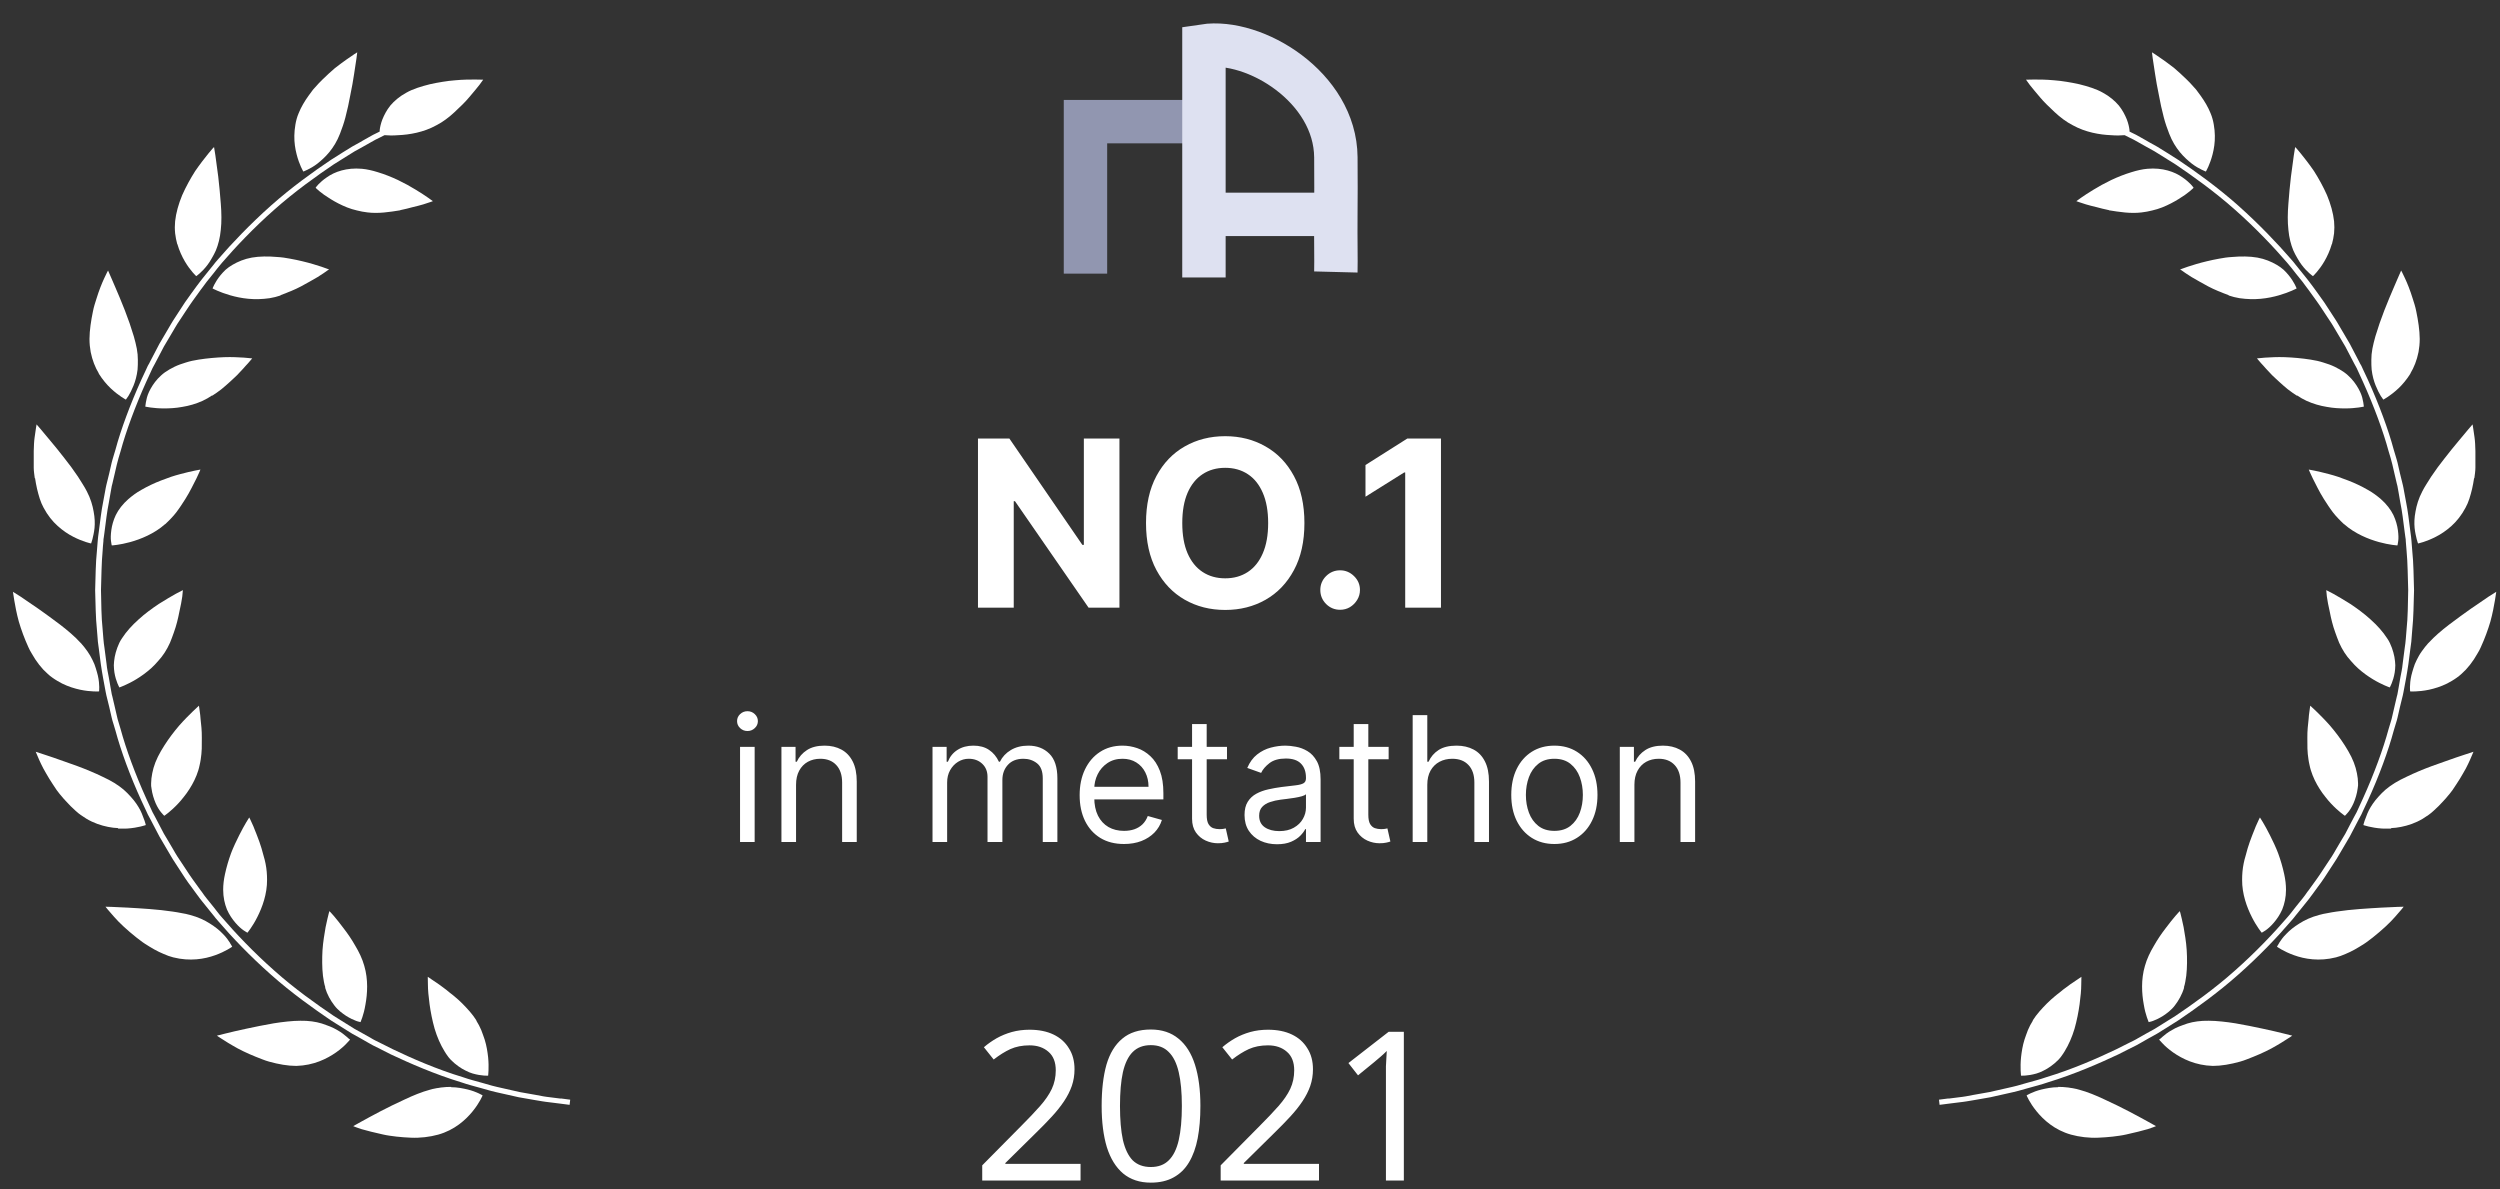 <svg width="288" height="137" viewBox="0 0 288 137" fill="none" xmlns="http://www.w3.org/2000/svg">
<rect x="0" y="0" width="288" height="137" fill="#333333" stroke="none"/>
<path d="M237.087 125.21C237.45 125.21 237.847 125.228 238.26 125.281C238.364 125.298 238.468 125.316 238.572 125.333C238.674 125.333 238.778 125.368 238.898 125.386C239.106 125.421 239.33 125.473 239.555 125.543C240.469 125.788 241.452 126.191 242.453 126.664C243.419 127.102 244.402 127.593 245.283 128.048C246.162 128.504 246.939 128.941 247.491 129.239C248.042 129.537 248.371 129.73 248.371 129.73C248.371 129.73 248.285 129.765 248.113 129.835C247.94 129.887 247.697 129.992 247.404 130.08C246.783 130.255 245.921 130.483 244.938 130.693C244.695 130.746 244.437 130.798 244.178 130.833C243.92 130.868 243.644 130.903 243.384 130.938C242.85 130.991 242.297 131.043 241.745 131.061C240.658 131.114 239.538 130.973 238.589 130.711C236.69 130.185 235.397 128.994 234.603 128.013C233.791 127.015 233.465 126.191 233.465 126.191C233.465 126.191 234.12 125.771 235.19 125.508C235.724 125.386 236.363 125.245 237.105 125.245L237.087 125.21Z" fill="white"/>
<path d="M234.17 117.556C234.619 116.838 235.205 116.207 235.81 115.594C236.103 115.296 236.431 115.016 236.741 114.753C236.896 114.631 237.052 114.491 237.206 114.386C237.362 114.263 237.499 114.14 237.655 114.018C238.243 113.562 238.777 113.194 239.157 112.949C239.535 112.686 239.778 112.529 239.778 112.529C239.778 112.529 239.778 112.879 239.76 113.44C239.76 114.018 239.691 114.788 239.57 115.682C239.45 116.558 239.259 117.556 238.984 118.519C238.708 119.448 238.311 120.359 237.846 121.112C237.742 121.305 237.603 121.48 237.482 121.655C237.43 121.742 237.362 121.813 237.293 121.9C237.225 121.97 237.173 122.04 237.102 122.11C236.828 122.391 236.551 122.618 236.258 122.829C235.982 123.039 235.689 123.196 235.413 123.337C235.137 123.477 234.86 123.599 234.601 123.669C233.566 123.967 232.824 123.915 232.824 123.915C232.824 123.915 232.704 123.021 232.824 121.795C232.893 121.182 232.997 120.481 233.221 119.763C233.273 119.588 233.342 119.395 233.41 119.22C233.481 119.027 233.549 118.852 233.618 118.66C233.774 118.292 233.963 117.924 234.187 117.574L234.17 117.556Z" fill="white"/>
<path d="M248.85 119.675C248.85 119.675 249.006 119.535 249.127 119.43C249.369 119.22 249.731 118.922 250.213 118.659C250.456 118.519 250.714 118.379 251.025 118.256C251.318 118.134 251.663 118.028 251.992 117.906C252.681 117.696 253.509 117.573 254.458 117.591C254.942 117.591 255.424 117.626 255.941 117.678C256.459 117.731 256.995 117.801 257.529 117.888C258.065 117.976 258.615 118.081 259.135 118.186C259.652 118.291 260.169 118.396 260.652 118.501C261.618 118.712 262.48 118.904 263.085 119.062C263.706 119.22 264.067 119.307 264.067 119.307C264.067 119.307 263.758 119.535 263.205 119.868C262.947 120.043 262.619 120.236 262.257 120.446C262.083 120.551 261.877 120.673 261.67 120.779C261.464 120.884 261.239 120.989 261.015 121.111C260.566 121.322 260.082 121.549 259.582 121.742C259.324 121.847 259.083 121.935 258.823 122.04C258.703 122.092 258.564 122.145 258.443 122.18C258.306 122.215 258.185 122.25 258.046 122.303C256.978 122.6 255.908 122.793 254.923 122.793C252.922 122.74 251.387 121.97 250.336 121.234C249.816 120.866 249.403 120.498 249.145 120.218C248.869 119.938 248.73 119.763 248.73 119.763C248.73 119.763 248.765 119.728 248.834 119.675H248.85Z" fill="white"/>
<path d="M251.616 113.755C251.375 114.578 250.978 115.262 250.546 115.822C250.34 116.103 250.098 116.33 249.873 116.523C249.632 116.716 249.408 116.891 249.183 117.031C248.735 117.311 248.321 117.504 248.028 117.609C247.891 117.661 247.752 117.696 247.666 117.714C247.579 117.732 247.527 117.749 247.527 117.749C247.527 117.749 247.442 117.539 247.32 117.188C247.199 116.838 247.062 116.33 246.958 115.7C246.734 114.473 246.63 112.844 247.097 111.268C247.32 110.462 247.7 109.674 248.132 108.956C248.545 108.22 249.029 107.519 249.476 106.941C249.701 106.661 249.908 106.363 250.098 106.135C250.289 105.89 250.461 105.68 250.617 105.505C250.91 105.155 251.116 104.962 251.116 104.962C251.116 104.962 251.22 105.295 251.34 105.838C251.479 106.381 251.633 107.169 251.755 108.045C251.824 108.5 251.876 108.973 251.909 109.464C251.945 109.937 251.945 110.427 251.945 110.935C251.945 111.425 251.909 111.916 251.857 112.407C251.789 112.879 251.72 113.352 251.583 113.755H251.616Z" fill="white"/>
<path d="M262.568 108.606C262.74 108.343 262.998 107.957 263.395 107.572C263.775 107.169 264.276 106.766 264.897 106.381C265.5 105.995 266.242 105.645 267.174 105.4C267.484 105.312 267.812 105.242 268.14 105.19C268.467 105.12 268.813 105.067 269.158 105.015C270.883 104.752 272.85 104.647 274.334 104.559C275.834 104.472 276.904 104.454 276.904 104.454C276.904 104.454 276.543 104.927 275.921 105.61C275.317 106.311 274.386 107.169 273.351 107.992C273.195 108.115 273.023 108.238 272.867 108.36C272.78 108.43 272.695 108.483 272.608 108.553C272.522 108.606 272.435 108.658 272.35 108.728C272.005 108.956 271.642 109.166 271.28 109.376C270.918 109.569 270.555 109.762 270.193 109.902C269.83 110.059 269.468 110.199 269.106 110.287C267.174 110.778 265.483 110.48 264.276 110.042C263.05 109.604 262.308 109.061 262.308 109.061C262.308 109.061 262.395 108.886 262.568 108.623V108.606Z" fill="white"/>
<path d="M261.932 106.31C261.587 106.713 261.242 107.01 260.983 107.186C260.723 107.361 260.551 107.448 260.551 107.448C260.551 107.448 259.965 106.748 259.412 105.644C258.843 104.523 258.274 102.982 258.292 101.335C258.292 100.722 258.344 100.091 258.465 99.496C258.516 99.198 258.602 98.9 258.689 98.602C258.774 98.322 258.843 98.007 258.93 97.727C259.086 97.236 259.24 96.763 259.412 96.343C259.464 96.238 259.499 96.133 259.534 96.028C259.585 95.922 259.603 95.835 259.655 95.73C259.724 95.537 259.792 95.362 259.861 95.204C260.137 94.556 260.345 94.171 260.345 94.171C260.345 94.171 260.879 94.977 261.5 96.22C261.656 96.535 261.812 96.851 261.984 97.219C262.07 97.394 262.138 97.587 262.225 97.762C262.311 97.937 262.363 98.129 262.45 98.322C262.726 99.075 262.967 99.899 263.14 100.704C263.208 101.02 263.26 101.317 263.295 101.615C263.329 101.913 263.347 102.211 263.347 102.491C263.347 103.367 263.175 104.12 262.915 104.768C262.639 105.399 262.277 105.907 261.932 106.31Z" fill="white"/>
<path d="M275.471 95.45C275.093 95.467 274.748 95.45 274.42 95.45C273.126 95.362 272.263 95.047 272.263 95.047C272.263 95.047 272.298 94.854 272.401 94.556C272.452 94.398 272.523 94.223 272.608 94.013C272.677 93.803 272.781 93.575 272.901 93.33C273.161 92.84 273.506 92.314 274.006 91.771C274.127 91.648 274.247 91.526 274.385 91.368C274.524 91.228 274.661 91.105 274.817 90.965C275.127 90.702 275.49 90.44 275.887 90.194C276.284 89.949 276.732 89.722 277.215 89.494C277.663 89.266 278.164 89.056 278.646 88.846C279.631 88.425 280.682 88.057 281.632 87.725C282.563 87.392 283.375 87.112 283.978 86.919C284.582 86.726 284.944 86.603 284.944 86.603C284.944 86.603 284.806 86.954 284.547 87.532C284.426 87.812 284.254 88.162 284.065 88.53C283.857 88.898 283.633 89.301 283.375 89.722C283.115 90.142 282.822 90.58 282.529 91.018C282.46 91.123 282.373 91.228 282.288 91.333C282.201 91.438 282.132 91.543 282.028 91.648C281.856 91.858 281.684 92.069 281.494 92.261C281.131 92.664 280.751 93.05 280.354 93.4C280.165 93.575 279.957 93.75 279.751 93.89C279.544 94.031 279.338 94.171 279.113 94.311C278.268 94.819 277.405 95.099 276.612 95.257C276.215 95.344 275.818 95.379 275.455 95.397L275.471 95.45Z" fill="white"/>
<path d="M271.613 90.773C271.526 91.456 271.337 92.034 271.129 92.525C271.025 92.77 270.905 92.98 270.801 93.155C270.699 93.348 270.56 93.488 270.475 93.61C270.284 93.856 270.13 93.978 270.13 93.978C270.13 93.978 269.369 93.47 268.524 92.559C268.318 92.332 268.093 92.087 267.886 91.806C267.661 91.526 267.437 91.228 267.229 90.895C266.816 90.247 266.454 89.529 266.213 88.741C266.143 88.548 266.109 88.338 266.057 88.128C266.005 87.918 265.97 87.707 265.937 87.497C265.867 87.077 265.833 86.656 265.816 86.236C265.816 85.395 265.781 84.572 265.85 83.836C265.885 83.468 265.918 83.135 265.954 82.82C265.97 82.505 266.005 82.242 266.039 82.014C266.091 81.559 266.143 81.296 266.143 81.296C266.143 81.296 266.402 81.524 266.816 81.927C267.229 82.33 267.799 82.89 268.403 83.573C268.989 84.257 269.594 85.045 270.13 85.886C270.404 86.306 270.647 86.744 270.871 87.182C271.077 87.602 271.25 88.04 271.37 88.46C271.493 88.881 271.561 89.284 271.613 89.669C271.63 89.862 271.647 90.055 271.647 90.23C271.647 90.317 271.647 90.405 271.647 90.493C271.647 90.58 271.63 90.668 271.613 90.755V90.773Z" fill="white"/>
<path d="M283.014 78.073C282.652 78.336 282.272 78.546 281.91 78.739C281.169 79.107 280.46 79.317 279.822 79.457C278.563 79.72 277.649 79.65 277.649 79.65C277.649 79.65 277.545 78.897 277.786 77.828C277.838 77.565 277.942 77.285 278.029 76.97C278.115 76.672 278.235 76.357 278.408 76.024C278.563 75.709 278.752 75.358 278.995 75.025C279.116 74.85 279.236 74.692 279.374 74.517C279.444 74.43 279.513 74.342 279.598 74.255C279.667 74.167 279.737 74.079 279.822 74.009C281.065 72.643 283.066 71.259 284.653 70.121C285.465 69.56 286.189 69.07 286.706 68.719C287.242 68.369 287.57 68.176 287.57 68.176C287.57 68.176 287.518 68.562 287.414 69.175C287.31 69.788 287.155 70.646 286.897 71.592C286.621 72.538 286.241 73.571 285.792 74.552C285.69 74.798 285.551 75.043 285.413 75.27C285.274 75.498 285.137 75.726 284.998 75.954C284.705 76.392 284.395 76.795 284.067 77.145C283.722 77.495 283.394 77.811 283.014 78.073Z" fill="white"/>
<path d="M275.301 79.194C275.301 79.194 274.42 78.896 273.35 78.248C272.797 77.915 272.211 77.495 271.642 76.987C271.366 76.724 271.09 76.461 270.832 76.146C270.555 75.848 270.296 75.515 270.072 75.165C269.847 74.815 269.641 74.429 269.469 74.044C269.296 73.659 269.176 73.256 269.02 72.853C268.727 72.047 268.536 71.241 268.399 70.523C268.226 69.805 268.123 69.174 268.054 68.719C268.002 68.263 267.985 67.983 267.985 67.983C267.985 67.983 268.295 68.141 268.796 68.404C269.296 68.684 269.986 69.087 270.763 69.577C271.522 70.085 272.367 70.698 273.092 71.364C273.834 72.029 274.507 72.765 274.989 73.519C275.249 73.886 275.403 74.254 275.542 74.622C275.679 74.99 275.766 75.34 275.835 75.673C275.904 76.006 275.92 76.339 275.939 76.636C275.939 76.934 275.904 77.232 275.87 77.477C275.698 78.511 275.318 79.159 275.318 79.159L275.301 79.194Z" fill="white"/>
<path d="M285.013 55.092C284.961 55.495 284.874 55.898 284.789 56.301C284.598 57.089 284.392 57.842 284.028 58.49C283.563 59.366 283.01 60.05 282.408 60.593C281.803 61.135 281.2 61.538 280.613 61.836C279.457 62.432 278.56 62.607 278.56 62.607C278.56 62.607 278.491 62.432 278.404 62.116C278.335 61.801 278.215 61.363 278.163 60.82C278.111 60.277 278.128 59.647 278.267 58.928C278.387 58.228 278.612 57.44 279.044 56.616C279.181 56.336 279.353 56.056 279.526 55.775C279.613 55.635 279.698 55.495 279.802 55.337C279.888 55.197 279.991 55.04 280.078 54.9C280.561 54.181 281.096 53.446 281.647 52.762C282.183 52.062 282.736 51.396 283.201 50.836C284.132 49.697 284.84 48.891 284.84 48.891C284.84 48.891 284.944 49.469 285.065 50.38C285.133 50.836 285.15 51.379 285.167 51.974C285.167 52.57 285.167 53.2 285.167 53.866C285.167 54.269 285.098 54.672 285.046 55.092H285.013Z" fill="white"/>
<path d="M270.025 60.381C269.905 60.276 269.801 60.171 269.697 60.066C269.593 59.961 269.473 59.838 269.369 59.733C269.145 59.505 268.939 59.26 268.748 59.015C268.559 58.77 268.386 58.507 268.214 58.262C268.041 57.981 267.869 57.736 267.713 57.491C267.437 57.053 267.196 56.615 266.988 56.212C266.886 56.002 266.782 55.809 266.695 55.634C266.61 55.442 266.523 55.284 266.437 55.126C266.126 54.496 265.97 54.093 265.97 54.093C265.97 54.093 266.936 54.25 268.299 54.618C268.627 54.706 269.007 54.811 269.369 54.934C269.732 55.056 270.111 55.196 270.508 55.354C271.285 55.652 272.062 56.02 272.785 56.44C273.356 56.755 273.838 57.123 274.27 57.491C274.925 58.069 275.409 58.7 275.718 59.33C276.011 59.943 276.167 60.556 276.236 61.065C276.305 61.59 276.323 62.028 276.271 62.343C276.236 62.658 276.184 62.834 276.184 62.834C276.184 62.834 275.27 62.781 274.062 62.448C272.855 62.115 271.285 61.485 270.042 60.381H270.025Z" fill="white"/>
<path d="M277.682 43.041C277.251 43.724 276.767 44.302 276.302 44.74C275.371 45.616 274.559 46.036 274.559 46.036C274.559 46.036 274.438 45.879 274.266 45.616C274.093 45.336 273.886 44.933 273.68 44.425C273.472 43.917 273.3 43.304 273.214 42.586C273.179 42.235 273.179 41.85 273.179 41.447C273.179 41.044 273.214 40.623 273.3 40.168C273.387 39.713 273.507 39.24 273.645 38.749C273.713 38.504 273.8 38.259 273.886 37.996C273.973 37.751 274.041 37.506 274.129 37.243C274.473 36.245 274.87 35.246 275.249 34.335C275.44 33.88 275.612 33.459 275.785 33.074C275.94 32.689 276.094 32.356 276.215 32.075C276.458 31.497 276.612 31.165 276.612 31.165C276.612 31.165 276.803 31.497 277.06 32.075C277.199 32.356 277.337 32.706 277.492 33.092C277.648 33.494 277.802 33.932 277.941 34.388C278.01 34.615 278.097 34.861 278.166 35.106C278.234 35.351 278.303 35.596 278.355 35.877C278.459 36.402 278.562 36.928 278.631 37.471C278.7 38.014 278.752 38.539 278.752 39.047C278.752 39.573 278.7 40.081 278.614 40.553C278.423 41.499 278.097 42.323 277.682 43.006V43.041Z" fill="white"/>
<path d="M264.622 45.596C264.26 45.368 263.897 45.106 263.552 44.843C263.225 44.58 262.914 44.3 262.604 44.02C262.311 43.739 262 43.477 261.74 43.214C261.482 42.951 261.241 42.688 261.034 42.461C260.93 42.338 260.826 42.233 260.741 42.128C260.653 42.023 260.568 41.935 260.481 41.848C260.171 41.497 259.999 41.287 259.999 41.287C259.999 41.287 260.344 41.252 260.93 41.2C261.517 41.165 262.328 41.112 263.242 41.147C264.14 41.182 265.174 41.27 266.176 41.427C266.434 41.48 266.675 41.515 266.934 41.568C267.175 41.62 267.416 41.69 267.641 41.76C268.108 41.9 268.557 42.058 268.954 42.251C269.35 42.443 269.712 42.653 270.04 42.881C270.367 43.109 270.626 43.372 270.867 43.617C271.333 44.125 271.661 44.668 271.885 45.141C272.11 45.614 272.197 46.052 272.249 46.349C272.301 46.665 272.317 46.84 272.317 46.84C272.317 46.84 271.42 47.05 270.161 47.05C269.523 47.05 268.798 47.015 268.056 46.875C267.279 46.752 266.485 46.525 265.709 46.174C265.33 45.999 264.967 45.789 264.605 45.544L264.622 45.596Z" fill="white"/>
<path d="M268.626 28.116C268.402 28.887 268.092 29.552 267.764 30.113C267.126 31.199 266.453 31.812 266.453 31.812C266.453 31.812 265.796 31.374 265.142 30.498C264.969 30.271 264.814 30.025 264.658 29.745C264.502 29.483 264.33 29.167 264.192 28.852C263.916 28.186 263.708 27.398 263.623 26.47C263.519 25.559 263.536 24.525 263.623 23.457C263.708 22.388 263.796 21.337 263.916 20.356C264.037 19.393 264.157 18.535 264.244 17.921C264.348 17.308 264.4 16.94 264.4 16.94C264.4 16.94 264.469 17.011 264.589 17.133C264.693 17.273 264.866 17.466 265.071 17.711C265.468 18.202 266.021 18.902 266.573 19.708C267.108 20.549 267.643 21.512 268.074 22.493C268.489 23.492 268.782 24.525 268.886 25.489C268.903 25.734 268.919 25.962 268.919 26.189C268.919 26.417 268.903 26.645 268.886 26.872C268.834 27.31 268.747 27.731 268.643 28.116H268.626Z" fill="white"/>
<path d="M256.738 34.002C256.532 33.932 256.341 33.862 256.135 33.774C256.031 33.739 255.946 33.704 255.842 33.651C255.738 33.616 255.634 33.564 255.53 33.529C254.72 33.196 253.995 32.793 253.357 32.425C252.701 32.075 252.15 31.724 251.77 31.462C251.58 31.322 251.425 31.216 251.321 31.146C251.217 31.076 251.148 31.041 251.148 31.041C251.148 31.041 251.235 31.006 251.389 30.954C251.545 30.901 251.77 30.814 252.029 30.726C252.563 30.551 253.34 30.306 254.236 30.095C254.685 29.99 255.152 29.885 255.651 29.798C255.894 29.763 256.152 29.71 256.393 29.675C256.635 29.64 256.893 29.622 257.134 29.605C258.136 29.517 259.154 29.517 260.051 29.675C260.93 29.833 261.655 30.148 262.26 30.498C262.57 30.674 262.829 30.866 263.07 31.076C263.295 31.287 263.484 31.497 263.656 31.707C264.329 32.53 264.57 33.231 264.57 33.231C264.57 33.231 263.76 33.669 262.536 34.019C261.932 34.194 261.207 34.352 260.431 34.422C259.654 34.492 258.861 34.475 257.998 34.352C257.566 34.282 257.153 34.177 256.738 34.037V34.002Z" fill="white"/>
<path d="M254.392 19.216C254.237 19.567 254.116 19.759 254.116 19.759C254.116 19.759 254.064 19.759 253.979 19.707C253.892 19.672 253.771 19.619 253.634 19.549C253.341 19.409 252.926 19.181 252.495 18.849C251.631 18.165 250.563 17.149 249.89 15.398C249.665 14.82 249.441 14.189 249.269 13.524C249.044 12.683 248.855 11.789 248.699 10.931C248.527 10.09 248.371 9.267 248.267 8.531C248.026 7.077 247.906 6.044 247.906 6.026C247.906 6.026 248.423 6.342 249.182 6.885C249.562 7.147 249.994 7.48 250.476 7.848C250.925 8.233 251.409 8.671 251.891 9.144C252.184 9.425 252.46 9.722 252.736 10.038C252.805 10.108 252.874 10.195 252.944 10.265C253.013 10.335 253.065 10.423 253.133 10.511C253.254 10.668 253.374 10.844 253.495 11.001C253.979 11.667 254.376 12.35 254.652 13.033C254.841 13.471 254.962 13.944 255.03 14.364C255.101 14.802 255.151 15.223 255.151 15.626C255.169 16.431 255.049 17.149 254.893 17.763C254.737 18.376 254.548 18.866 254.392 19.216Z" fill="white"/>
<path d="M242.954 24.209C242.437 24.104 241.953 23.981 241.504 23.858C241.056 23.753 240.642 23.648 240.297 23.543C239.624 23.333 239.194 23.175 239.194 23.175C239.194 23.175 239.969 22.58 241.159 21.861C241.747 21.494 242.454 21.108 243.212 20.741C243.954 20.39 244.748 20.075 245.56 19.83C246.181 19.637 246.784 19.497 247.372 19.444C249.131 19.287 250.528 19.795 251.409 20.425C251.857 20.723 252.184 21.038 252.392 21.248C252.495 21.354 252.581 21.459 252.633 21.529C252.685 21.599 252.703 21.634 252.703 21.634C252.703 21.634 252.547 21.791 252.254 22.037C251.959 22.282 251.529 22.597 250.977 22.93C250.442 23.263 249.786 23.613 249.08 23.893C248.716 24.034 248.338 24.156 247.941 24.244C247.544 24.349 247.147 24.419 246.715 24.471C245.456 24.629 244.162 24.419 242.954 24.226V24.209Z" fill="white"/>
<path d="M224.475 126.559C224.821 126.524 225.235 126.472 225.717 126.402C225.96 126.366 226.218 126.349 226.477 126.296C226.735 126.244 227.028 126.191 227.305 126.139C227.892 126.034 228.513 125.929 229.185 125.806C229.841 125.648 230.548 125.491 231.273 125.333C231.636 125.245 232.015 125.175 232.378 125.07C232.74 124.965 233.12 124.86 233.481 124.755C234.223 124.545 235 124.352 235.742 124.089C238.761 123.178 241.659 121.9 243.783 120.884C244.3 120.621 244.799 120.376 245.214 120.166C245.439 120.06 245.628 119.955 245.817 119.868C246.008 119.78 246.162 119.675 246.318 119.588C246.922 119.255 247.25 119.062 247.25 119.062C247.25 119.062 247.595 118.869 248.198 118.537C248.786 118.186 249.613 117.643 250.614 117.03C252.563 115.716 255.135 113.895 257.464 111.81C259.81 109.743 261.967 107.466 263.485 105.697C263.691 105.487 263.847 105.259 264.02 105.049C264.192 104.839 264.348 104.646 264.485 104.453C264.778 104.085 265.038 103.77 265.262 103.49C265.486 103.227 265.624 102.999 265.727 102.859C265.831 102.701 265.9 102.631 265.9 102.631C265.9 102.631 266.124 102.316 266.521 101.773C266.71 101.493 266.97 101.178 267.229 100.775C267.487 100.372 267.78 99.934 268.108 99.443C268.264 99.198 268.437 98.953 268.609 98.69C268.782 98.427 268.937 98.147 269.11 97.849C269.455 97.271 269.8 96.658 270.18 96.045C270.506 95.397 270.87 94.731 271.215 94.066C271.3 93.891 271.387 93.733 271.491 93.558C271.576 93.383 271.645 93.207 271.732 93.032C271.888 92.682 272.06 92.332 272.214 91.981C273.492 89.161 274.562 86.236 275.164 83.994C275.252 83.713 275.32 83.451 275.407 83.188C275.476 82.943 275.561 82.697 275.596 82.47C275.7 82.014 275.804 81.611 275.873 81.279C276.028 80.613 276.114 80.245 276.114 80.245C276.114 80.245 276.131 80.158 276.183 79.982C276.218 79.807 276.27 79.544 276.321 79.212C276.39 78.879 276.459 78.476 276.527 78.02C276.615 77.565 276.735 77.04 276.787 76.461C276.856 75.883 276.943 75.27 277.028 74.605C277.047 74.447 277.08 74.272 277.097 74.114C277.115 73.939 277.132 73.781 277.149 73.589C277.167 73.238 277.201 72.888 277.236 72.52C277.391 71.084 277.391 69.525 277.425 67.983C277.373 66.442 277.373 64.9 277.236 63.447C277.219 63.096 277.184 62.728 277.149 62.378C277.149 62.203 277.132 62.028 277.097 61.87C277.08 61.695 277.047 61.537 277.028 61.362C276.943 60.714 276.856 60.083 276.787 59.505C276.718 58.927 276.615 58.419 276.527 57.946C276.442 57.491 276.373 57.088 276.321 56.755C276.253 56.422 276.218 56.16 276.183 55.984C276.131 55.809 276.114 55.722 276.114 55.722C276.114 55.722 276.028 55.354 275.873 54.688C275.804 54.355 275.7 53.953 275.596 53.497C275.545 53.269 275.476 53.024 275.407 52.779C275.337 52.516 275.252 52.253 275.164 51.973C274.562 49.731 273.492 46.823 272.214 43.986C272.042 43.635 271.888 43.285 271.732 42.935C271.645 42.759 271.576 42.584 271.491 42.409C271.404 42.234 271.318 42.076 271.215 41.901C270.851 41.218 270.506 40.552 270.18 39.922C269.816 39.291 269.455 38.678 269.11 38.117C268.937 37.837 268.782 37.539 268.609 37.277C268.437 37.014 268.264 36.769 268.108 36.523C267.799 36.033 267.487 35.595 267.229 35.192C266.97 34.789 266.71 34.474 266.521 34.194C266.124 33.633 265.9 33.335 265.9 33.335C265.9 33.335 265.831 33.248 265.727 33.108C265.624 32.968 265.47 32.74 265.262 32.477C265.054 32.214 264.778 31.881 264.485 31.514C264.331 31.321 264.175 31.128 264.02 30.918C263.847 30.708 263.675 30.498 263.485 30.27C261.967 28.501 259.81 26.224 257.464 24.157C255.117 22.072 252.563 20.25 250.614 18.937C249.613 18.324 248.786 17.78 248.198 17.43C247.595 17.097 247.25 16.905 247.25 16.905C247.25 16.905 246.905 16.712 246.318 16.379C246.162 16.292 246.008 16.204 245.817 16.099C245.628 16.011 245.439 15.906 245.214 15.801C245.075 15.731 244.921 15.661 244.765 15.573H244.73C244.352 15.608 243.816 15.626 243.178 15.573C241.9 15.521 240.244 15.241 238.796 14.435C238.036 14.05 237.329 13.507 236.708 12.928C236.415 12.631 236.087 12.35 235.794 12.053C235.501 11.772 235.241 11.475 235 11.194C234.535 10.634 234.103 10.143 233.826 9.775C233.55 9.408 233.396 9.18 233.396 9.18C233.396 9.18 233.741 9.18 234.327 9.162C234.913 9.162 235.725 9.162 236.639 9.25C236.864 9.267 237.105 9.285 237.346 9.32C237.587 9.355 237.83 9.39 238.071 9.425C238.553 9.495 239.054 9.6 239.538 9.705C240.521 9.951 241.504 10.248 242.264 10.686C243.039 11.107 243.644 11.632 244.092 12.158C244.524 12.701 244.799 13.244 245.007 13.752C245.196 14.242 245.283 14.68 245.318 14.978C245.318 15.03 245.318 15.101 245.318 15.153C245.37 15.188 245.439 15.206 245.49 15.241C245.696 15.346 245.904 15.451 246.093 15.538C246.284 15.643 246.438 15.731 246.594 15.819C247.198 16.151 247.543 16.362 247.543 16.362C247.543 16.362 247.888 16.554 248.493 16.887C249.079 17.238 249.924 17.78 250.924 18.411C252.891 19.725 255.48 21.582 257.843 23.684C260.207 25.786 262.38 28.063 263.934 29.867C264.14 30.077 264.296 30.305 264.468 30.515C264.641 30.725 264.796 30.918 264.951 31.111C265.262 31.479 265.521 31.811 265.727 32.074C265.952 32.337 266.091 32.565 266.211 32.705C266.313 32.845 266.384 32.932 266.384 32.932C266.384 32.932 266.608 33.248 267.022 33.808C267.211 34.089 267.471 34.422 267.747 34.824C268.005 35.227 268.298 35.683 268.626 36.173C268.798 36.418 268.954 36.681 269.127 36.944C269.299 37.207 269.455 37.504 269.627 37.785C269.972 38.363 270.334 38.976 270.697 39.606C271.042 40.255 271.387 40.92 271.749 41.621C271.836 41.796 271.921 41.971 272.025 42.129C272.112 42.304 272.181 42.479 272.266 42.654C272.439 43.005 272.594 43.373 272.767 43.723C274.061 46.578 275.148 49.521 275.752 51.781C275.838 52.061 275.906 52.324 275.993 52.586C276.062 52.849 276.149 53.077 276.201 53.322C276.303 53.777 276.407 54.198 276.477 54.531C276.631 55.196 276.735 55.581 276.735 55.581C276.735 55.581 276.752 55.687 276.804 55.862C276.856 56.037 276.891 56.3 276.959 56.65C277.011 56.983 277.097 57.403 277.184 57.859C277.269 58.332 277.373 58.857 277.443 59.435C277.512 60.013 277.597 60.644 277.684 61.309C277.701 61.485 277.736 61.642 277.753 61.818C277.77 61.993 277.788 62.168 277.805 62.343C277.822 62.693 277.857 63.044 277.89 63.429C278.046 64.883 278.046 66.442 278.098 68.001C278.046 69.56 278.046 71.119 277.89 72.573C277.857 72.941 277.84 73.291 277.805 73.641C277.788 73.816 277.788 73.992 277.753 74.149C277.736 74.324 277.701 74.5 277.684 74.657C277.597 75.323 277.512 75.954 277.443 76.531C277.373 77.11 277.252 77.635 277.184 78.108C277.097 78.581 277.028 78.984 276.959 79.317C276.891 79.65 276.856 79.912 276.804 80.105C276.77 80.28 276.735 80.385 276.735 80.385C276.735 80.385 276.65 80.771 276.477 81.436C276.407 81.769 276.303 82.172 276.201 82.645C276.149 82.873 276.08 83.118 275.993 83.381C275.925 83.643 275.838 83.906 275.752 84.186C275.148 86.446 274.078 89.389 272.767 92.244C272.611 92.594 272.439 92.962 272.266 93.312C272.181 93.488 272.112 93.663 272.025 93.838C271.94 94.013 271.836 94.188 271.749 94.346C271.387 95.029 271.042 95.695 270.697 96.361C270.334 96.991 269.972 97.604 269.627 98.182C269.455 98.463 269.299 98.76 269.127 99.023C268.954 99.286 268.782 99.549 268.626 99.794C268.298 100.284 268.005 100.74 267.747 101.143C267.487 101.545 267.229 101.878 267.022 102.158C266.608 102.719 266.384 103.034 266.384 103.034C266.384 103.034 266.313 103.122 266.211 103.262C266.108 103.402 265.952 103.63 265.727 103.893C265.521 104.155 265.245 104.488 264.951 104.856C264.796 105.049 264.641 105.241 264.468 105.452C264.296 105.662 264.14 105.889 263.934 106.1C262.397 107.904 260.224 110.181 257.843 112.283C255.48 114.385 252.891 116.224 250.924 117.556C249.906 118.186 249.079 118.729 248.493 119.08C247.888 119.412 247.543 119.605 247.543 119.605C247.543 119.605 247.198 119.798 246.594 120.148C246.438 120.236 246.266 120.323 246.093 120.428C245.904 120.516 245.696 120.621 245.49 120.726C245.058 120.936 244.576 121.182 244.04 121.462C241.884 122.478 238.969 123.757 235.914 124.685C235.156 124.948 234.396 125.14 233.637 125.351C233.257 125.456 232.877 125.561 232.515 125.666C232.154 125.771 231.774 125.841 231.412 125.929C230.687 126.086 229.979 126.244 229.307 126.402C228.634 126.524 227.994 126.629 227.408 126.734C227.115 126.787 226.839 126.84 226.563 126.875C226.287 126.927 226.029 126.945 225.788 126.98C225.304 127.032 224.89 127.085 224.527 127.137C223.837 127.225 223.44 127.277 223.44 127.277L223.371 126.682C223.371 126.682 223.768 126.629 224.458 126.542L224.475 126.559Z" fill="white"/>
<path d="M51.973 125.21C51.611 125.21 51.214 125.228 50.8 125.281C50.696 125.298 50.593 125.316 50.489 125.333C50.386 125.333 50.282 125.368 50.162 125.386C49.954 125.421 49.73 125.473 49.506 125.543C48.592 125.788 47.608 126.191 46.607 126.664C45.641 127.102 44.658 127.593 43.778 128.048C42.898 128.504 42.121 128.941 41.569 129.239C41.017 129.537 40.69 129.73 40.69 129.73C40.69 129.73 40.776 129.765 40.948 129.835C41.121 129.887 41.362 129.992 41.656 130.08C42.277 130.255 43.139 130.483 44.123 130.693C44.364 130.746 44.623 130.798 44.882 130.833C45.141 130.868 45.417 130.903 45.676 130.938C46.211 130.991 46.763 131.043 47.315 131.061C48.402 131.114 49.523 130.973 50.472 130.711C52.37 130.185 53.664 128.994 54.458 128.013C55.268 127.015 55.596 126.191 55.596 126.191C55.596 126.191 54.941 125.771 53.871 125.508C53.336 125.386 52.698 125.245 51.956 125.245L51.973 125.21Z" fill="white"/>
<path d="M54.886 117.556C54.437 116.838 53.85 116.207 53.247 115.594C52.953 115.296 52.626 115.016 52.315 114.753C52.16 114.631 52.005 114.491 51.849 114.386C51.694 114.263 51.556 114.14 51.401 114.018C50.814 113.562 50.279 113.194 49.9 112.949C49.52 112.686 49.279 112.529 49.279 112.529C49.279 112.529 49.279 112.879 49.296 113.44C49.296 114.018 49.365 114.788 49.486 115.682C49.606 116.558 49.796 117.556 50.072 118.519C50.348 119.448 50.745 120.359 51.211 121.112C51.314 121.305 51.452 121.48 51.573 121.655C51.625 121.742 51.694 121.813 51.763 121.9C51.832 121.97 51.884 122.04 51.953 122.11C52.229 122.391 52.505 122.618 52.798 122.829C53.074 123.039 53.367 123.196 53.644 123.337C53.919 123.477 54.196 123.599 54.455 123.669C55.49 123.967 56.232 123.915 56.232 123.915C56.232 123.915 56.352 123.021 56.232 121.795C56.162 121.182 56.059 120.481 55.835 119.763C55.783 119.588 55.714 119.395 55.645 119.22C55.576 119.027 55.507 118.852 55.438 118.66C55.282 118.292 55.093 117.924 54.868 117.574L54.886 117.556Z" fill="white"/>
<path d="M40.204 119.675C40.204 119.675 40.048 119.535 39.928 119.43C39.686 119.22 39.324 118.922 38.841 118.659C38.599 118.519 38.341 118.379 38.03 118.256C37.737 118.134 37.392 118.028 37.064 117.906C36.374 117.696 35.545 117.573 34.597 117.591C34.114 117.591 33.63 117.626 33.113 117.678C32.595 117.731 32.06 117.801 31.526 117.888C30.991 117.976 30.439 118.081 29.921 118.186C29.403 118.291 28.886 118.396 28.403 118.501C27.437 118.712 26.574 118.904 25.97 119.062C25.349 119.22 24.987 119.307 24.987 119.307C24.987 119.307 25.297 119.535 25.849 119.868C26.108 120.043 26.436 120.236 26.798 120.446C26.971 120.551 27.178 120.673 27.385 120.779C27.592 120.884 27.816 120.989 28.04 121.111C28.489 121.322 28.972 121.549 29.472 121.742C29.731 121.847 29.973 121.935 30.232 122.04C30.352 122.092 30.49 122.145 30.611 122.18C30.749 122.215 30.87 122.25 31.008 122.303C32.078 122.6 33.147 122.793 34.131 122.793C36.132 122.74 37.668 121.97 38.72 121.234C39.238 120.866 39.652 120.498 39.911 120.218C40.187 119.938 40.325 119.763 40.325 119.763C40.325 119.763 40.29 119.728 40.221 119.675H40.204Z" fill="white"/>
<path d="M37.446 113.755C37.687 114.578 38.084 115.262 38.515 115.822C38.722 116.103 38.964 116.33 39.188 116.523C39.43 116.716 39.654 116.891 39.879 117.031C40.327 117.311 40.741 117.504 41.034 117.609C41.172 117.661 41.31 117.696 41.397 117.714C41.483 117.732 41.535 117.749 41.535 117.749C41.535 117.749 41.621 117.539 41.742 117.188C41.862 116.838 42.001 116.33 42.104 115.7C42.328 114.473 42.432 112.844 41.966 111.268C41.742 110.462 41.362 109.674 40.931 108.956C40.517 108.22 40.034 107.519 39.585 106.941C39.361 106.661 39.154 106.363 38.964 106.135C38.774 105.89 38.602 105.68 38.446 105.505C38.153 105.155 37.946 104.962 37.946 104.962C37.946 104.962 37.843 105.295 37.722 105.838C37.584 106.381 37.428 107.169 37.308 108.045C37.239 108.5 37.187 108.973 37.152 109.464C37.118 109.937 37.118 110.427 37.118 110.935C37.118 111.425 37.152 111.916 37.204 112.407C37.273 112.879 37.342 113.352 37.48 113.755H37.446Z" fill="white"/>
<path d="M26.49 108.606C26.317 108.343 26.058 107.957 25.662 107.572C25.282 107.169 24.782 106.766 24.161 106.381C23.557 105.995 22.815 105.645 21.883 105.4C21.573 105.312 21.245 105.242 20.917 105.19C20.589 105.12 20.244 105.067 19.899 105.015C18.174 104.752 16.207 104.647 14.723 104.559C13.222 104.472 12.152 104.454 12.152 104.454C12.152 104.454 12.515 104.927 13.136 105.61C13.74 106.311 14.671 107.169 15.707 107.992C15.862 108.115 16.035 108.238 16.19 108.36C16.276 108.43 16.362 108.483 16.448 108.553C16.535 108.606 16.621 108.658 16.707 108.728C17.052 108.956 17.415 109.166 17.777 109.376C18.139 109.569 18.502 109.762 18.864 109.902C19.226 110.059 19.588 110.199 19.951 110.287C21.883 110.778 23.574 110.48 24.782 110.042C26.007 109.604 26.749 109.061 26.749 109.061C26.749 109.061 26.662 108.886 26.49 108.623V108.606Z" fill="white"/>
<path d="M27.125 106.31C27.47 106.713 27.815 107.01 28.074 107.186C28.333 107.361 28.505 107.448 28.505 107.448C28.505 107.448 29.092 106.748 29.644 105.644C30.213 104.523 30.783 102.982 30.765 101.335C30.765 100.722 30.714 100.091 30.593 99.496C30.541 99.198 30.455 98.9 30.369 98.602C30.282 98.322 30.213 98.007 30.127 97.727C29.972 97.236 29.817 96.763 29.644 96.343C29.592 96.238 29.558 96.133 29.523 96.028C29.471 95.922 29.454 95.835 29.402 95.73C29.333 95.537 29.264 95.362 29.195 95.204C28.919 94.556 28.712 94.171 28.712 94.171C28.712 94.171 28.177 94.977 27.556 96.22C27.401 96.535 27.246 96.851 27.073 97.219C26.987 97.394 26.918 97.587 26.832 97.762C26.745 97.937 26.694 98.129 26.608 98.322C26.331 99.075 26.09 99.899 25.917 100.704C25.848 101.02 25.797 101.317 25.762 101.615C25.728 101.913 25.71 102.211 25.71 102.491C25.71 103.367 25.883 104.12 26.142 104.768C26.418 105.399 26.78 105.907 27.125 106.31Z" fill="white"/>
<path d="M13.586 95.45C13.966 95.467 14.311 95.45 14.639 95.45C15.932 95.362 16.795 95.047 16.795 95.047C16.795 95.047 16.761 94.854 16.657 94.556C16.605 94.398 16.536 94.223 16.45 94.013C16.381 93.803 16.277 93.575 16.157 93.33C15.898 92.84 15.553 92.314 15.053 91.771C14.932 91.648 14.811 91.526 14.673 91.368C14.535 91.228 14.397 91.105 14.242 90.965C13.931 90.702 13.569 90.44 13.172 90.194C12.775 89.949 12.326 89.722 11.844 89.494C11.395 89.266 10.895 89.056 10.411 88.846C9.428 88.425 8.376 88.057 7.427 87.725C6.495 87.392 5.684 87.112 5.08 86.919C4.476 86.726 4.114 86.603 4.114 86.603C4.114 86.603 4.252 86.954 4.511 87.532C4.632 87.812 4.804 88.162 4.994 88.53C5.201 88.898 5.425 89.301 5.684 89.722C5.943 90.142 6.236 90.58 6.529 91.018C6.599 91.123 6.685 91.228 6.771 91.333C6.857 91.438 6.926 91.543 7.03 91.648C7.202 91.858 7.375 92.069 7.565 92.261C7.927 92.664 8.307 93.05 8.703 93.4C8.893 93.575 9.1 93.75 9.307 93.89C9.514 94.031 9.721 94.171 9.946 94.311C10.791 94.819 11.654 95.099 12.447 95.257C12.844 95.344 13.241 95.379 13.603 95.397L13.586 95.45Z" fill="white"/>
<path d="M17.445 90.773C17.531 91.456 17.721 92.034 17.928 92.525C18.032 92.77 18.152 92.98 18.256 93.155C18.359 93.348 18.497 93.488 18.584 93.61C18.773 93.856 18.929 93.978 18.929 93.978C18.929 93.978 19.688 93.47 20.533 92.559C20.74 92.332 20.965 92.087 21.172 91.806C21.396 91.526 21.62 91.228 21.827 90.895C22.241 90.247 22.604 89.529 22.845 88.741C22.914 88.548 22.949 88.338 23 88.128C23.052 87.918 23.087 87.707 23.121 87.497C23.19 87.077 23.225 86.656 23.242 86.236C23.242 85.395 23.276 84.572 23.207 83.836C23.173 83.468 23.139 83.135 23.104 82.82C23.087 82.505 23.052 82.242 23.018 82.014C22.966 81.559 22.914 81.296 22.914 81.296C22.914 81.296 22.655 81.524 22.241 81.927C21.827 82.33 21.258 82.89 20.654 83.573C20.067 84.257 19.464 85.045 18.929 85.886C18.653 86.306 18.411 86.744 18.187 87.182C17.98 87.602 17.807 88.04 17.687 88.46C17.566 88.881 17.497 89.284 17.445 89.669C17.428 89.862 17.41 90.055 17.41 90.23C17.41 90.317 17.41 90.405 17.41 90.493C17.41 90.58 17.428 90.668 17.445 90.755V90.773Z" fill="white"/>
<path d="M6.046 78.073C6.408 78.336 6.788 78.546 7.15 78.739C7.892 79.107 8.599 79.317 9.238 79.457C10.497 79.72 11.412 79.65 11.412 79.65C11.412 79.65 11.515 78.897 11.274 77.828C11.222 77.565 11.118 77.285 11.032 76.97C10.946 76.672 10.825 76.357 10.652 76.024C10.497 75.709 10.307 75.358 10.066 75.025C9.945 74.85 9.824 74.692 9.686 74.517C9.617 74.43 9.548 74.342 9.462 74.255C9.393 74.167 9.324 74.079 9.238 74.009C7.996 72.643 5.994 71.259 4.407 70.121C3.596 69.56 2.871 69.07 2.354 68.719C1.819 68.369 1.491 68.176 1.491 68.176C1.491 68.176 1.543 68.562 1.646 69.175C1.75 69.788 1.905 70.646 2.164 71.592C2.44 72.538 2.82 73.571 3.268 74.552C3.372 74.798 3.51 75.043 3.648 75.27C3.786 75.498 3.924 75.726 4.062 75.954C4.355 76.392 4.666 76.795 4.994 77.145C5.339 77.495 5.666 77.811 6.046 78.073Z" fill="white"/>
<path d="M13.752 79.194C13.752 79.194 14.632 78.896 15.701 78.248C16.253 77.915 16.84 77.495 17.41 76.987C17.685 76.724 17.962 76.461 18.22 76.146C18.496 75.848 18.755 75.515 18.979 75.165C19.204 74.815 19.411 74.429 19.583 74.044C19.756 73.659 19.877 73.256 20.032 72.853C20.325 72.047 20.515 71.241 20.653 70.523C20.825 69.805 20.929 69.174 20.998 68.719C21.05 68.263 21.067 67.983 21.067 67.983C21.067 67.983 20.756 68.141 20.256 68.404C19.756 68.684 19.066 69.087 18.289 69.577C17.53 70.085 16.685 70.698 15.96 71.364C15.218 72.029 14.545 72.765 14.062 73.519C13.803 73.886 13.648 74.254 13.51 74.622C13.372 74.99 13.286 75.34 13.217 75.673C13.148 76.006 13.131 76.339 13.113 76.636C13.113 76.934 13.148 77.232 13.182 77.477C13.355 78.511 13.735 79.159 13.735 79.159L13.752 79.194Z" fill="white"/>
<path d="M4.041 55.092C4.093 55.495 4.179 55.898 4.265 56.301C4.455 57.089 4.662 57.842 5.024 58.49C5.49 59.366 6.042 60.05 6.646 60.593C7.25 61.135 7.854 61.538 8.44 61.836C9.596 62.432 10.493 62.607 10.493 62.607C10.493 62.607 10.562 62.432 10.649 62.116C10.718 61.801 10.838 61.363 10.89 60.82C10.942 60.277 10.925 59.647 10.787 58.928C10.666 58.228 10.442 57.44 10.01 56.616C9.872 56.336 9.7 56.056 9.527 55.775C9.441 55.635 9.355 55.495 9.251 55.337C9.165 55.197 9.061 55.04 8.975 54.9C8.492 54.181 7.957 53.446 7.405 52.762C6.87 52.062 6.318 51.396 5.852 50.836C4.921 49.697 4.213 48.891 4.213 48.891C4.213 48.891 4.11 49.469 3.989 50.38C3.92 50.836 3.903 51.379 3.886 51.974C3.886 52.57 3.886 53.2 3.886 53.866C3.886 54.269 3.955 54.672 4.006 55.092H4.041Z" fill="white"/>
<path d="M19.036 60.381C19.157 60.276 19.26 60.171 19.364 60.066C19.467 59.961 19.588 59.838 19.692 59.733C19.916 59.505 20.123 59.26 20.313 59.015C20.502 58.77 20.675 58.507 20.847 58.262C21.02 57.981 21.192 57.736 21.348 57.491C21.624 57.053 21.865 56.615 22.072 56.212C22.176 56.002 22.279 55.809 22.366 55.634C22.452 55.442 22.538 55.284 22.625 55.126C22.935 54.496 23.09 54.093 23.09 54.093C23.09 54.093 22.124 54.25 20.761 54.618C20.433 54.706 20.054 54.811 19.692 54.934C19.329 55.056 18.95 55.196 18.553 55.354C17.776 55.652 17 56.02 16.275 56.44C15.706 56.755 15.223 57.123 14.792 57.491C14.136 58.069 13.653 58.7 13.342 59.33C13.049 59.943 12.894 60.556 12.825 61.065C12.756 61.59 12.739 62.028 12.79 62.343C12.825 62.658 12.877 62.834 12.877 62.834C12.877 62.834 13.791 62.781 14.999 62.448C16.206 62.115 17.776 61.485 19.019 60.381H19.036Z" fill="white"/>
<path d="M11.378 43.041C11.81 43.724 12.293 44.302 12.759 44.74C13.69 45.616 14.501 46.036 14.501 46.036C14.501 46.036 14.622 45.879 14.794 45.616C14.967 45.336 15.174 44.933 15.381 44.425C15.588 43.917 15.761 43.304 15.847 42.586C15.881 42.235 15.881 41.85 15.881 41.447C15.881 41.044 15.847 40.623 15.761 40.168C15.674 39.713 15.554 39.24 15.416 38.749C15.347 38.504 15.26 38.259 15.174 37.996C15.088 37.751 15.019 37.506 14.932 37.243C14.587 36.245 14.191 35.246 13.811 34.335C13.621 33.88 13.449 33.459 13.276 33.074C13.121 32.689 12.966 32.356 12.845 32.075C12.603 31.497 12.448 31.165 12.448 31.165C12.448 31.165 12.258 31.497 11.999 32.075C11.861 32.356 11.723 32.706 11.568 33.092C11.413 33.494 11.258 33.932 11.12 34.388C11.05 34.615 10.964 34.861 10.895 35.106C10.826 35.351 10.757 35.596 10.706 35.877C10.602 36.402 10.498 36.928 10.429 37.471C10.36 38.014 10.309 38.539 10.309 39.047C10.309 39.573 10.36 40.081 10.447 40.553C10.636 41.499 10.964 42.323 11.378 43.006V43.041Z" fill="white"/>
<path d="M24.432 45.596C24.794 45.368 25.157 45.106 25.502 44.843C25.829 44.58 26.14 44.3 26.451 44.02C26.744 43.739 27.054 43.477 27.313 43.214C27.572 42.951 27.814 42.688 28.02 42.461C28.124 42.338 28.228 42.233 28.314 42.128C28.4 42.023 28.486 41.935 28.573 41.848C28.883 41.497 29.056 41.287 29.056 41.287C29.056 41.287 28.711 41.252 28.124 41.2C27.537 41.165 26.727 41.112 25.812 41.147C24.915 41.182 23.88 41.27 22.879 41.427C22.62 41.48 22.379 41.515 22.12 41.568C21.878 41.62 21.637 41.69 21.413 41.76C20.947 41.9 20.498 42.058 20.101 42.251C19.704 42.443 19.342 42.653 19.014 42.881C18.687 43.109 18.428 43.372 18.186 43.617C17.72 44.125 17.393 44.668 17.168 45.141C16.944 45.614 16.858 46.052 16.806 46.349C16.754 46.665 16.737 46.84 16.737 46.84C16.737 46.84 17.634 47.05 18.894 47.05C19.532 47.05 20.257 47.015 20.998 46.875C21.775 46.752 22.569 46.525 23.345 46.174C23.725 45.999 24.087 45.789 24.449 45.544L24.432 45.596Z" fill="white"/>
<path d="M20.432 28.116C20.657 28.887 20.967 29.552 21.295 30.113C21.933 31.199 22.606 31.812 22.606 31.812C22.606 31.812 23.262 31.374 23.918 30.498C24.09 30.271 24.245 30.025 24.401 29.745C24.556 29.483 24.728 29.167 24.866 28.852C25.142 28.186 25.349 27.398 25.436 26.47C25.539 25.559 25.522 24.525 25.436 23.457C25.349 22.388 25.263 21.337 25.142 20.356C25.022 19.393 24.901 18.535 24.815 17.921C24.711 17.308 24.659 16.94 24.659 16.94C24.659 16.94 24.59 17.011 24.47 17.133C24.366 17.273 24.194 17.466 23.986 17.711C23.59 18.202 23.038 18.902 22.485 19.708C21.951 20.549 21.416 21.512 20.984 22.493C20.57 23.492 20.277 24.525 20.174 25.489C20.156 25.734 20.139 25.962 20.139 26.189C20.139 26.417 20.156 26.645 20.174 26.872C20.225 27.31 20.312 27.731 20.415 28.116H20.432Z" fill="white"/>
<path d="M32.321 34.002C32.528 33.932 32.718 33.862 32.925 33.774C33.028 33.739 33.115 33.704 33.218 33.651C33.322 33.616 33.425 33.564 33.529 33.529C34.34 33.196 35.064 32.793 35.703 32.425C36.358 32.075 36.91 31.724 37.29 31.462C37.48 31.322 37.635 31.216 37.738 31.146C37.842 31.076 37.911 31.041 37.911 31.041C37.911 31.041 37.825 31.006 37.669 30.954C37.514 30.901 37.29 30.814 37.031 30.726C36.496 30.551 35.72 30.306 34.823 30.095C34.374 29.99 33.908 29.885 33.408 29.798C33.166 29.763 32.907 29.71 32.666 29.675C32.424 29.64 32.166 29.622 31.924 29.605C30.924 29.517 29.905 29.517 29.008 29.675C28.128 29.833 27.404 30.148 26.8 30.498C26.489 30.674 26.231 30.866 25.989 31.076C25.765 31.287 25.575 31.497 25.402 31.707C24.73 32.53 24.488 33.231 24.488 33.231C24.488 33.231 25.299 33.669 26.524 34.019C27.128 34.194 27.852 34.352 28.629 34.422C29.405 34.492 30.199 34.475 31.061 34.352C31.493 34.282 31.907 34.177 32.321 34.037V34.002Z" fill="white"/>
<path d="M34.667 19.216C34.822 19.567 34.943 19.759 34.943 19.759C34.943 19.759 34.995 19.759 35.081 19.707C35.167 19.672 35.288 19.619 35.426 19.549C35.719 19.409 36.134 19.181 36.565 18.849C37.428 18.165 38.497 17.149 39.17 15.398C39.394 14.82 39.619 14.189 39.791 13.524C40.016 12.683 40.205 11.789 40.361 10.931C40.533 10.09 40.688 9.267 40.792 8.531C41.033 7.077 41.154 6.044 41.154 6.026C41.154 6.026 40.637 6.342 39.877 6.885C39.498 7.147 39.067 7.48 38.583 7.848C38.135 8.233 37.652 8.671 37.169 9.144C36.876 9.425 36.599 9.722 36.323 10.038C36.254 10.108 36.185 10.195 36.116 10.265C36.047 10.335 35.996 10.423 35.926 10.511C35.806 10.668 35.685 10.844 35.564 11.001C35.081 11.667 34.684 12.35 34.408 13.033C34.218 13.471 34.098 13.944 34.029 14.364C33.96 14.802 33.908 15.223 33.908 15.626C33.891 16.431 34.011 17.149 34.167 17.763C34.322 18.376 34.512 18.866 34.667 19.216Z" fill="white"/>
<path d="M46.108 24.209C46.625 24.104 47.108 23.981 47.557 23.858C48.005 23.753 48.42 23.648 48.765 23.543C49.437 23.333 49.869 23.175 49.869 23.175C49.869 23.175 49.092 22.58 47.902 21.861C47.315 21.494 46.608 21.108 45.849 20.741C45.107 20.39 44.313 20.075 43.502 19.83C42.881 19.637 42.278 19.497 41.691 19.444C39.931 19.287 38.533 19.795 37.654 20.425C37.205 20.723 36.877 21.038 36.67 21.248C36.567 21.354 36.48 21.459 36.429 21.529C36.377 21.599 36.36 21.634 36.36 21.634C36.36 21.634 36.515 21.791 36.808 22.037C37.102 22.282 37.533 22.597 38.085 22.93C38.62 23.263 39.275 23.613 39.983 23.893C40.345 24.034 40.725 24.156 41.121 24.244C41.518 24.349 41.915 24.419 42.346 24.471C43.606 24.629 44.9 24.419 46.108 24.226V24.209Z" fill="white"/>
<path d="M64.584 126.559C64.239 126.524 63.825 126.472 63.342 126.402C63.1 126.366 62.841 126.349 62.583 126.296C62.324 126.244 62.031 126.191 61.755 126.139C61.168 126.034 60.547 125.929 59.874 125.806C59.218 125.648 58.511 125.491 57.786 125.333C57.424 125.245 57.044 125.175 56.682 125.07C56.32 124.965 55.94 124.86 55.578 124.755C54.836 124.545 54.06 124.352 53.318 124.089C50.298 123.178 47.4 121.9 45.278 120.884C44.76 120.621 44.26 120.376 43.846 120.166C43.621 120.06 43.432 119.955 43.242 119.868C43.052 119.78 42.897 119.675 42.742 119.588C42.138 119.255 41.81 119.062 41.81 119.062C41.81 119.062 41.465 118.869 40.861 118.537C40.274 118.186 39.446 117.643 38.446 117.03C36.496 115.716 33.925 113.895 31.596 111.81C29.25 109.743 27.093 107.466 25.575 105.697C25.368 105.487 25.212 105.259 25.04 105.049C24.867 104.839 24.712 104.646 24.574 104.453C24.281 104.085 24.022 103.77 23.798 103.49C23.573 103.227 23.435 102.999 23.332 102.859C23.228 102.701 23.159 102.631 23.159 102.631C23.159 102.631 22.935 102.316 22.538 101.773C22.348 101.493 22.09 101.178 21.831 100.775C21.572 100.372 21.279 99.934 20.951 99.443C20.796 99.198 20.623 98.953 20.451 98.69C20.278 98.427 20.123 98.147 19.95 97.849C19.605 97.271 19.26 96.658 18.881 96.045C18.553 95.397 18.19 94.731 17.845 94.066C17.759 93.891 17.673 93.733 17.569 93.558C17.483 93.383 17.414 93.207 17.328 93.032C17.172 92.682 17 92.332 16.845 91.981C15.568 89.161 14.498 86.236 13.894 83.994C13.808 83.713 13.739 83.451 13.653 83.188C13.584 82.943 13.498 82.697 13.463 82.47C13.36 82.014 13.256 81.611 13.187 81.279C13.032 80.613 12.945 80.245 12.945 80.245C12.945 80.245 12.928 80.158 12.876 79.982C12.842 79.807 12.79 79.544 12.738 79.212C12.669 78.879 12.6 78.476 12.531 78.02C12.445 77.565 12.324 77.04 12.273 76.461C12.204 75.883 12.117 75.27 12.031 74.605C12.014 74.447 11.979 74.272 11.962 74.114C11.945 73.939 11.928 73.781 11.91 73.589C11.893 73.238 11.858 72.888 11.824 72.52C11.669 71.084 11.669 69.525 11.634 67.983C11.686 66.442 11.686 64.9 11.824 63.447C11.841 63.096 11.876 62.728 11.91 62.378C11.91 62.203 11.928 62.028 11.962 61.87C11.979 61.695 12.014 61.537 12.031 61.362C12.117 60.714 12.204 60.083 12.273 59.505C12.342 58.927 12.445 58.419 12.531 57.946C12.618 57.491 12.687 57.088 12.738 56.755C12.807 56.422 12.842 56.16 12.876 55.984C12.928 55.809 12.945 55.722 12.945 55.722C12.945 55.722 13.032 55.354 13.187 54.688C13.256 54.355 13.36 53.953 13.463 53.497C13.515 53.269 13.584 53.024 13.653 52.779C13.722 52.516 13.808 52.253 13.894 51.973C14.498 49.731 15.568 46.823 16.845 43.986C17.017 43.635 17.172 43.285 17.328 42.935C17.414 42.759 17.483 42.584 17.569 42.409C17.655 42.234 17.742 42.076 17.845 41.901C18.208 41.218 18.553 40.552 18.881 39.922C19.243 39.291 19.605 38.678 19.95 38.117C20.123 37.837 20.278 37.539 20.451 37.277C20.623 37.014 20.796 36.769 20.951 36.523C21.261 36.033 21.572 35.595 21.831 35.192C22.09 34.789 22.348 34.474 22.538 34.194C22.935 33.633 23.159 33.335 23.159 33.335C23.159 33.335 23.228 33.248 23.332 33.108C23.435 32.968 23.591 32.74 23.798 32.477C24.005 32.214 24.281 31.881 24.574 31.514C24.729 31.321 24.885 31.128 25.04 30.918C25.212 30.708 25.385 30.498 25.575 30.27C27.093 28.501 29.25 26.224 31.596 24.157C33.942 22.072 36.496 20.25 38.446 18.937C39.446 18.324 40.274 17.78 40.861 17.43C41.465 17.097 41.81 16.905 41.81 16.905C41.81 16.905 42.155 16.712 42.742 16.379C42.897 16.292 43.052 16.204 43.242 16.099C43.432 16.011 43.621 15.906 43.846 15.801C43.984 15.731 44.139 15.661 44.294 15.573H44.329C44.708 15.608 45.243 15.626 45.882 15.573C47.158 15.521 48.815 15.241 50.264 14.435C51.023 14.05 51.73 13.507 52.352 12.928C52.645 12.631 52.973 12.35 53.266 12.053C53.559 11.772 53.818 11.475 54.06 11.194C54.525 10.634 54.957 10.143 55.233 9.775C55.509 9.408 55.664 9.18 55.664 9.18C55.664 9.18 55.319 9.18 54.733 9.162C54.146 9.162 53.335 9.162 52.42 9.25C52.196 9.267 51.955 9.285 51.713 9.32C51.472 9.355 51.23 9.39 50.989 9.425C50.505 9.495 50.005 9.6 49.522 9.705C48.539 9.951 47.555 10.248 46.796 10.686C46.02 11.107 45.416 11.632 44.967 12.158C44.536 12.701 44.26 13.244 44.053 13.752C43.863 14.242 43.777 14.68 43.742 14.978C43.742 15.03 43.742 15.101 43.742 15.153C43.691 15.188 43.621 15.206 43.57 15.241C43.363 15.346 43.156 15.451 42.966 15.538C42.776 15.643 42.621 15.731 42.466 15.819C41.862 16.151 41.517 16.362 41.517 16.362C41.517 16.362 41.172 16.554 40.568 16.887C39.981 17.238 39.136 17.78 38.135 18.411C36.168 19.725 33.58 21.582 31.216 23.684C28.853 25.786 26.679 28.063 25.126 29.867C24.919 30.077 24.764 30.305 24.591 30.515C24.419 30.725 24.263 30.918 24.108 31.111C23.798 31.479 23.539 31.811 23.332 32.074C23.108 32.337 22.97 32.565 22.849 32.705C22.745 32.845 22.676 32.932 22.676 32.932C22.676 32.932 22.452 33.248 22.038 33.808C21.848 34.089 21.589 34.422 21.313 34.824C21.054 35.227 20.761 35.683 20.433 36.173C20.261 36.418 20.105 36.681 19.933 36.944C19.76 37.207 19.605 37.504 19.433 37.785C19.087 38.363 18.725 38.976 18.363 39.606C18.018 40.255 17.673 40.92 17.31 41.621C17.224 41.796 17.138 41.971 17.035 42.129C16.948 42.304 16.879 42.479 16.793 42.654C16.62 43.005 16.465 43.373 16.293 43.723C14.999 46.578 13.912 49.521 13.308 51.781C13.222 52.061 13.152 52.324 13.066 52.586C12.997 52.849 12.911 53.077 12.859 53.322C12.756 53.777 12.652 54.198 12.583 54.531C12.428 55.196 12.324 55.581 12.324 55.581C12.324 55.581 12.307 55.687 12.255 55.862C12.204 56.037 12.169 56.3 12.1 56.65C12.048 56.983 11.962 57.403 11.876 57.859C11.79 58.332 11.686 58.857 11.617 59.435C11.548 60.013 11.462 60.644 11.375 61.309C11.358 61.485 11.324 61.642 11.306 61.818C11.289 61.993 11.272 62.168 11.255 62.343C11.237 62.693 11.203 63.044 11.168 63.429C11.013 64.883 11.013 66.442 10.961 68.001C11.013 69.56 11.013 71.119 11.168 72.573C11.203 72.941 11.22 73.291 11.255 73.641C11.272 73.816 11.272 73.992 11.306 74.149C11.324 74.324 11.358 74.5 11.375 74.657C11.462 75.323 11.548 75.954 11.617 76.531C11.686 77.11 11.807 77.635 11.876 78.108C11.962 78.581 12.031 78.984 12.1 79.317C12.169 79.65 12.204 79.912 12.255 80.105C12.29 80.28 12.324 80.385 12.324 80.385C12.324 80.385 12.411 80.771 12.583 81.436C12.652 81.769 12.756 82.172 12.859 82.645C12.911 82.873 12.98 83.118 13.066 83.381C13.135 83.643 13.222 83.906 13.308 84.186C13.912 86.446 14.981 89.389 16.293 92.244C16.448 92.594 16.62 92.962 16.793 93.312C16.879 93.488 16.948 93.663 17.035 93.838C17.121 94.013 17.224 94.188 17.31 94.346C17.673 95.029 18.018 95.695 18.363 96.361C18.725 96.991 19.087 97.604 19.433 98.182C19.605 98.463 19.76 98.76 19.933 99.023C20.105 99.286 20.278 99.549 20.433 99.794C20.761 100.284 21.054 100.74 21.313 101.143C21.572 101.545 21.831 101.878 22.038 102.158C22.452 102.719 22.676 103.034 22.676 103.034C22.676 103.034 22.745 103.122 22.849 103.262C22.952 103.402 23.108 103.63 23.332 103.893C23.539 104.155 23.815 104.488 24.108 104.856C24.263 105.049 24.419 105.241 24.591 105.452C24.764 105.662 24.919 105.889 25.126 106.1C26.662 107.904 28.836 110.181 31.216 112.283C33.58 114.385 36.168 116.224 38.135 117.556C39.153 118.186 39.981 118.729 40.568 119.08C41.172 119.412 41.517 119.605 41.517 119.605C41.517 119.605 41.862 119.798 42.466 120.148C42.621 120.236 42.793 120.323 42.966 120.428C43.156 120.516 43.363 120.621 43.57 120.726C44.001 120.936 44.484 121.182 45.019 121.462C47.175 122.478 50.091 123.757 53.145 124.685C53.904 124.948 54.663 125.14 55.422 125.351C55.802 125.456 56.182 125.561 56.544 125.666C56.906 125.771 57.286 125.841 57.648 125.929C58.373 126.086 59.08 126.244 59.753 126.402C60.426 126.524 61.064 126.629 61.651 126.734C61.944 126.787 62.22 126.84 62.496 126.875C62.772 126.927 63.031 126.945 63.273 126.98C63.756 127.032 64.17 127.085 64.532 127.137C65.222 127.225 65.619 127.277 65.619 127.277L65.688 126.682C65.688 126.682 65.291 126.629 64.601 126.542L64.584 126.559Z" fill="white"/>
<path d="M128.96 50.516V70H125.402L116.925 57.737H116.783V70H112.663V50.516H116.278L124.689 62.77H124.86V50.516H128.96ZM150.269 60.258C150.269 62.383 149.866 64.19 149.06 65.681C148.261 67.171 147.17 68.31 145.788 69.096C144.411 69.876 142.864 70.266 141.145 70.266C139.413 70.266 137.86 69.873 136.483 69.087C135.107 68.3 134.019 67.162 133.22 65.671C132.421 64.181 132.021 62.376 132.021 60.258C132.021 58.133 132.421 56.326 133.22 54.835C134.019 53.345 135.107 52.209 136.483 51.429C137.86 50.643 139.413 50.249 141.145 50.249C142.864 50.249 144.411 50.643 145.788 51.429C147.17 52.209 148.261 53.345 149.06 54.835C149.866 56.326 150.269 58.133 150.269 60.258ZM146.092 60.258C146.092 58.882 145.886 57.721 145.474 56.776C145.068 55.831 144.494 55.114 143.752 54.626C143.01 54.137 142.141 53.893 141.145 53.893C140.149 53.893 139.28 54.137 138.538 54.626C137.796 55.114 137.219 55.831 136.807 56.776C136.401 57.721 136.198 58.882 136.198 60.258C136.198 61.634 136.401 62.795 136.807 63.74C137.219 64.685 137.796 65.402 138.538 65.89C139.28 66.378 140.149 66.623 141.145 66.623C142.141 66.623 143.01 66.378 143.752 65.89C144.494 65.402 145.068 64.685 145.474 63.74C145.886 62.795 146.092 61.634 146.092 60.258ZM154.383 70.247C153.755 70.247 153.216 70.025 152.766 69.581C152.322 69.131 152.1 68.592 152.1 67.964C152.1 67.343 152.322 66.81 152.766 66.366C153.216 65.922 153.755 65.7 154.383 65.7C154.992 65.7 155.525 65.922 155.982 66.366C156.438 66.81 156.667 67.343 156.667 67.964C156.667 68.383 156.559 68.766 156.343 69.115C156.134 69.458 155.858 69.734 155.515 69.943C155.173 70.146 154.796 70.247 154.383 70.247ZM166 50.516V70H161.88V54.426H161.766L157.304 57.223V53.57L162.128 50.516H166Z" fill="white"/>
<path d="M85.253 97V86.04H86.936V97H85.253ZM86.109 84.214C85.781 84.214 85.498 84.102 85.26 83.878C85.027 83.655 84.91 83.386 84.91 83.072C84.91 82.758 85.027 82.489 85.26 82.266C85.498 82.042 85.781 81.93 86.109 81.93C86.437 81.93 86.718 82.042 86.951 82.266C87.189 82.489 87.308 82.758 87.308 83.072C87.308 83.386 87.189 83.655 86.951 83.878C86.718 84.102 86.437 84.214 86.109 84.214ZM91.705 90.407V97H90.021V86.04H91.648V87.753H91.79C92.047 87.196 92.437 86.749 92.96 86.411C93.484 86.069 94.159 85.898 94.987 85.898C95.729 85.898 96.378 86.05 96.935 86.354C97.491 86.654 97.924 87.111 98.234 87.724C98.543 88.333 98.697 89.104 98.697 90.036V97H97.013V90.15C97.013 89.289 96.79 88.619 96.343 88.138C95.895 87.653 95.282 87.41 94.502 87.41C93.964 87.41 93.484 87.527 93.06 87.76C92.642 87.993 92.311 88.333 92.069 88.78C91.826 89.228 91.705 89.77 91.705 90.407ZM107.426 97V86.04H109.052V87.753H109.195C109.423 87.168 109.792 86.713 110.301 86.39C110.81 86.062 111.421 85.898 112.135 85.898C112.858 85.898 113.46 86.062 113.94 86.39C114.425 86.713 114.803 87.168 115.075 87.753H115.189C115.469 87.187 115.89 86.737 116.452 86.404C117.013 86.067 117.686 85.898 118.471 85.898C119.451 85.898 120.252 86.204 120.876 86.818C121.499 87.427 121.81 88.376 121.81 89.665V97H120.126V89.665C120.126 88.856 119.905 88.278 119.463 87.931C119.02 87.584 118.5 87.41 117.9 87.41C117.13 87.41 116.533 87.644 116.109 88.11C115.686 88.571 115.474 89.156 115.474 89.865V97H113.762V89.494C113.762 88.871 113.56 88.369 113.155 87.988C112.751 87.603 112.23 87.41 111.593 87.41C111.155 87.41 110.746 87.527 110.365 87.76C109.99 87.993 109.685 88.317 109.452 88.73C109.224 89.139 109.11 89.613 109.11 90.15V97H107.426ZM129.484 97.229C128.428 97.229 127.517 96.996 126.752 96.529C125.99 96.058 125.403 95.402 124.989 94.56C124.58 93.713 124.375 92.729 124.375 91.606C124.375 90.483 124.58 89.494 124.989 88.638C125.403 87.777 125.979 87.106 126.716 86.626C127.458 86.14 128.324 85.898 129.313 85.898C129.884 85.898 130.448 85.993 131.004 86.183C131.561 86.373 132.067 86.683 132.524 87.111C132.981 87.534 133.345 88.095 133.616 88.795C133.887 89.494 134.022 90.355 134.022 91.378V92.091H125.574V90.636H132.31C132.31 90.017 132.186 89.465 131.939 88.98C131.696 88.495 131.349 88.112 130.897 87.831C130.45 87.551 129.922 87.41 129.313 87.41C128.642 87.41 128.062 87.577 127.572 87.91C127.087 88.238 126.713 88.666 126.452 89.194C126.19 89.722 126.059 90.288 126.059 90.892V91.863C126.059 92.691 126.202 93.392 126.488 93.968C126.778 94.539 127.18 94.974 127.693 95.273C128.207 95.568 128.804 95.716 129.484 95.716C129.927 95.716 130.326 95.654 130.683 95.53C131.045 95.402 131.356 95.212 131.618 94.96C131.879 94.703 132.082 94.384 132.224 94.003L133.851 94.46C133.68 95.012 133.392 95.497 132.988 95.916C132.583 96.329 132.084 96.653 131.489 96.886C130.895 97.114 130.226 97.229 129.484 97.229ZM141.35 86.04V87.468H135.671V86.04H141.35ZM137.326 83.415H139.01V93.861C139.01 94.336 139.079 94.693 139.217 94.931C139.36 95.164 139.54 95.321 139.759 95.402C139.983 95.478 140.218 95.516 140.466 95.516C140.651 95.516 140.803 95.507 140.922 95.488C141.041 95.464 141.136 95.445 141.208 95.43L141.55 96.943C141.436 96.986 141.277 97.029 141.072 97.072C140.868 97.119 140.608 97.143 140.294 97.143C139.819 97.143 139.352 97.041 138.896 96.836C138.444 96.632 138.068 96.32 137.768 95.901C137.474 95.483 137.326 94.955 137.326 94.317V83.415ZM147.109 97.257C146.414 97.257 145.784 97.126 145.218 96.865C144.652 96.598 144.202 96.215 143.869 95.716C143.536 95.212 143.37 94.603 143.37 93.889C143.37 93.261 143.493 92.752 143.741 92.362C143.988 91.968 144.319 91.658 144.733 91.435C145.146 91.211 145.603 91.045 146.103 90.935C146.607 90.821 147.113 90.731 147.622 90.664C148.288 90.579 148.828 90.514 149.242 90.471C149.661 90.424 149.965 90.345 150.155 90.236C150.35 90.127 150.448 89.936 150.448 89.665V89.608C150.448 88.904 150.255 88.357 149.87 87.967C149.489 87.577 148.911 87.382 148.136 87.382C147.332 87.382 146.702 87.558 146.245 87.91C145.789 88.262 145.467 88.638 145.282 89.037L143.684 88.466C143.969 87.8 144.35 87.282 144.825 86.911C145.306 86.535 145.829 86.273 146.395 86.126C146.966 85.974 147.527 85.898 148.079 85.898C148.431 85.898 148.835 85.941 149.292 86.026C149.753 86.107 150.198 86.276 150.626 86.533C151.059 86.79 151.418 87.177 151.704 87.696C151.989 88.214 152.132 88.909 152.132 89.779V97H150.448V95.516H150.362C150.248 95.754 150.058 96.008 149.791 96.28C149.525 96.551 149.171 96.781 148.728 96.972C148.286 97.162 147.746 97.257 147.109 97.257ZM147.365 95.744C148.031 95.744 148.593 95.614 149.049 95.352C149.511 95.09 149.858 94.753 150.091 94.339C150.329 93.925 150.448 93.49 150.448 93.033V91.492C150.377 91.577 150.22 91.656 149.977 91.727C149.739 91.794 149.463 91.853 149.149 91.906C148.84 91.953 148.538 91.996 148.243 92.034C147.953 92.067 147.717 92.096 147.537 92.12C147.099 92.177 146.69 92.269 146.309 92.398C145.934 92.522 145.629 92.71 145.396 92.962C145.168 93.209 145.054 93.547 145.054 93.975C145.054 94.56 145.27 95.002 145.703 95.302C146.141 95.597 146.695 95.744 147.365 95.744ZM159.972 86.04V87.468H154.292V86.04H159.972ZM155.947 83.415H157.631V93.861C157.631 94.336 157.7 94.693 157.838 94.931C157.981 95.164 158.162 95.321 158.381 95.402C158.604 95.478 158.84 95.516 159.087 95.516C159.272 95.516 159.425 95.507 159.544 95.488C159.663 95.464 159.758 95.445 159.829 95.43L160.172 96.943C160.057 96.986 159.898 97.029 159.693 97.072C159.489 97.119 159.23 97.143 158.916 97.143C158.44 97.143 157.974 97.041 157.517 96.836C157.065 96.632 156.69 96.32 156.39 95.901C156.095 95.483 155.947 94.955 155.947 94.317V83.415ZM164.424 90.407V97H162.74V82.387H164.424V87.753H164.567C164.824 87.187 165.209 86.737 165.723 86.404C166.241 86.067 166.931 85.898 167.792 85.898C168.539 85.898 169.193 86.047 169.754 86.347C170.316 86.642 170.751 87.096 171.06 87.71C171.374 88.319 171.531 89.094 171.531 90.036V97H169.847V90.15C169.847 89.28 169.621 88.607 169.169 88.131C168.722 87.651 168.101 87.41 167.307 87.41C166.755 87.41 166.26 87.527 165.823 87.76C165.39 87.993 165.047 88.333 164.795 88.78C164.548 89.228 164.424 89.77 164.424 90.407ZM179.064 97.229C178.075 97.229 177.206 96.993 176.46 96.522C175.718 96.051 175.137 95.392 174.719 94.546C174.305 93.699 174.098 92.71 174.098 91.577C174.098 90.436 174.305 89.439 174.719 88.588C175.137 87.736 175.718 87.075 176.46 86.604C177.206 86.133 178.075 85.898 179.064 85.898C180.053 85.898 180.919 86.133 181.661 86.604C182.408 87.075 182.988 87.736 183.402 88.588C183.821 89.439 184.03 90.436 184.03 91.577C184.03 92.71 183.821 93.699 183.402 94.546C182.988 95.392 182.408 96.051 181.661 96.522C180.919 96.993 180.053 97.229 179.064 97.229ZM179.064 95.716C179.816 95.716 180.434 95.523 180.919 95.138C181.404 94.753 181.764 94.246 181.997 93.618C182.23 92.99 182.346 92.31 182.346 91.577C182.346 90.845 182.23 90.162 181.997 89.53C181.764 88.897 181.404 88.386 180.919 87.996C180.434 87.605 179.816 87.41 179.064 87.41C178.312 87.41 177.694 87.605 177.209 87.996C176.724 88.386 176.365 88.897 176.131 89.53C175.898 90.162 175.782 90.845 175.782 91.577C175.782 92.31 175.898 92.99 176.131 93.618C176.365 94.246 176.724 94.753 177.209 95.138C177.694 95.523 178.312 95.716 179.064 95.716ZM188.285 90.407V97H186.601V86.04H188.228V87.753H188.37C188.627 87.196 189.017 86.749 189.54 86.411C190.064 86.069 190.739 85.898 191.567 85.898C192.309 85.898 192.958 86.05 193.515 86.354C194.071 86.654 194.504 87.111 194.813 87.724C195.123 88.333 195.277 89.104 195.277 90.036V97H193.593V90.15C193.593 89.289 193.37 88.619 192.923 88.138C192.475 87.653 191.862 87.41 191.082 87.41C190.544 87.41 190.064 87.527 189.64 87.76C189.222 87.993 188.891 88.333 188.649 88.78C188.406 89.228 188.285 89.77 188.285 90.407Z" fill="white"/>
<path d="M124.48 136H113.152V134.248L117.64 129.712C118.504 128.848 119.232 128.08 119.824 127.408C120.416 126.736 120.864 126.08 121.168 125.44C121.472 124.784 121.624 124.072 121.624 123.304C121.624 122.36 121.344 121.648 120.784 121.168C120.224 120.672 119.496 120.424 118.6 120.424C117.768 120.424 117.032 120.568 116.392 120.856C115.768 121.144 115.128 121.544 114.472 122.056L113.344 120.64C113.792 120.256 114.28 119.912 114.808 119.608C115.352 119.304 115.936 119.064 116.56 118.888C117.2 118.712 117.88 118.624 118.6 118.624C119.672 118.624 120.592 118.808 121.36 119.176C122.128 119.544 122.72 120.072 123.136 120.76C123.568 121.432 123.784 122.24 123.784 123.184C123.784 123.856 123.68 124.496 123.472 125.104C123.264 125.696 122.968 126.28 122.584 126.856C122.2 127.432 121.736 128.016 121.192 128.608C120.648 129.2 120.048 129.816 119.392 130.456L115.816 133.984V134.08H124.48V136ZM138.286 127.408C138.286 128.8 138.182 130.04 137.974 131.128C137.766 132.216 137.43 133.144 136.966 133.912C136.518 134.664 135.926 135.24 135.19 135.64C134.47 136.04 133.598 136.24 132.574 136.24C131.294 136.24 130.23 135.888 129.382 135.184C128.55 134.48 127.926 133.472 127.51 132.16C127.11 130.832 126.91 129.248 126.91 127.408C126.91 125.552 127.094 123.968 127.462 122.656C127.846 121.344 128.454 120.344 129.286 119.656C130.118 118.952 131.214 118.6 132.574 118.6C133.854 118.6 134.918 118.952 135.766 119.656C136.614 120.344 137.246 121.344 137.662 122.656C138.078 123.968 138.286 125.552 138.286 127.408ZM129.022 127.408C129.022 128.976 129.134 130.28 129.358 131.32C129.598 132.36 129.974 133.144 130.486 133.672C131.014 134.184 131.71 134.44 132.574 134.44C133.438 134.44 134.126 134.184 134.638 133.672C135.166 133.16 135.55 132.384 135.79 131.344C136.03 130.288 136.15 128.976 136.15 127.408C136.15 125.84 136.03 124.544 135.79 123.52C135.55 122.48 135.166 121.704 134.638 121.192C134.126 120.664 133.438 120.4 132.574 120.4C131.71 120.4 131.014 120.664 130.486 121.192C129.974 121.704 129.598 122.48 129.358 123.52C129.134 124.544 129.022 125.84 129.022 127.408ZM151.949 136H140.621V134.248L145.109 129.712C145.973 128.848 146.701 128.08 147.293 127.408C147.885 126.736 148.333 126.08 148.637 125.44C148.941 124.784 149.093 124.072 149.093 123.304C149.093 122.36 148.813 121.648 148.253 121.168C147.693 120.672 146.965 120.424 146.069 120.424C145.237 120.424 144.501 120.568 143.861 120.856C143.237 121.144 142.597 121.544 141.941 122.056L140.813 120.64C141.261 120.256 141.749 119.912 142.277 119.608C142.821 119.304 143.405 119.064 144.029 118.888C144.669 118.712 145.349 118.624 146.069 118.624C147.141 118.624 148.061 118.808 148.829 119.176C149.597 119.544 150.189 120.072 150.605 120.76C151.037 121.432 151.253 122.24 151.253 123.184C151.253 123.856 151.149 124.496 150.941 125.104C150.733 125.696 150.437 126.28 150.053 126.856C149.669 127.432 149.205 128.016 148.661 128.608C148.117 129.2 147.517 129.816 146.861 130.456L143.285 133.984V134.08H151.949V136ZM161.723 136H159.659V124.024C159.659 123.56 159.659 123.168 159.659 122.848C159.675 122.528 159.691 122.232 159.707 121.96C159.723 121.672 159.739 121.376 159.755 121.072C159.499 121.328 159.267 121.544 159.059 121.72C158.851 121.896 158.587 122.12 158.267 122.392L156.443 123.88L155.339 122.464L159.971 118.864H161.723V136Z" fill="white"/>
<path d="M138.631 14.012H125.046V31.523" stroke="#9196B0" stroke-width="5"/>
<path d="M138.694 31.965V24.695M153.89 31.333C153.928 29.87 153.863 27.721 153.89 24.695M138.694 24.695V5.288C144.525 4.403 153.83 10.029 153.892 18.121C153.912 20.598 153.907 22.795 153.89 24.695M138.694 24.695H153.89" stroke="#DEE1F1" stroke-width="5"/>
</svg>
